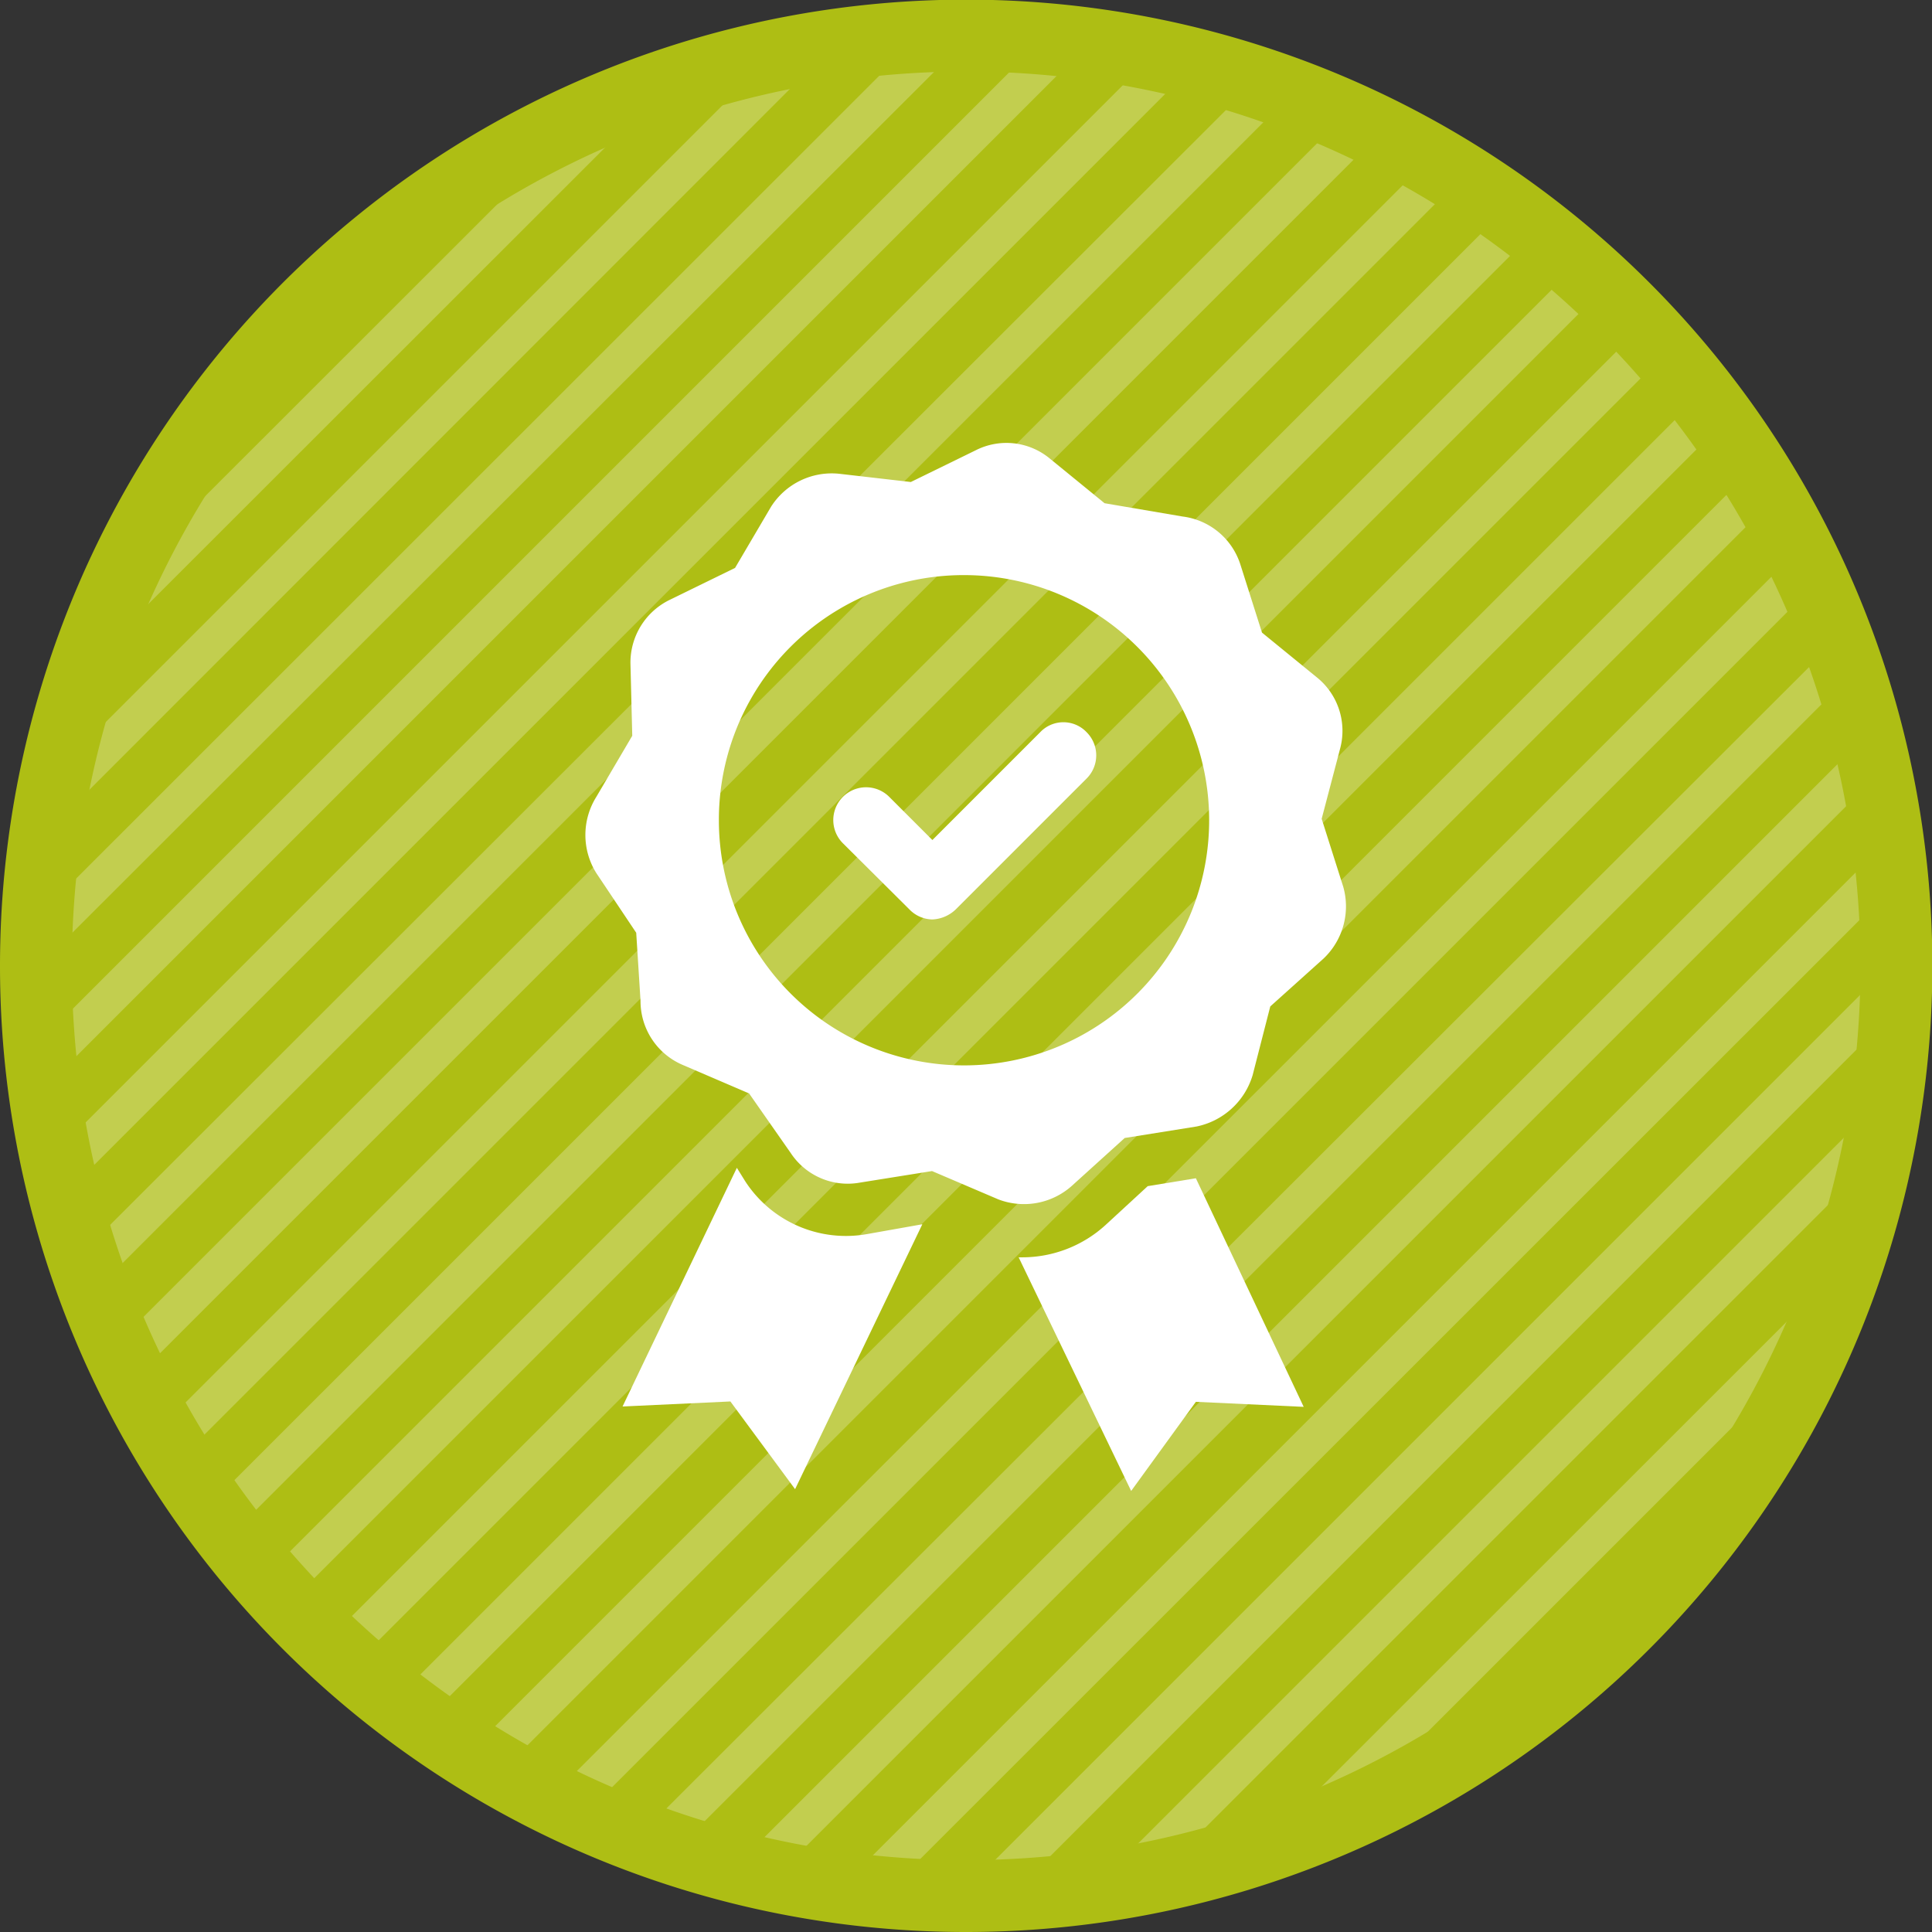<?xml version="1.0" encoding="UTF-8"?> <svg xmlns="http://www.w3.org/2000/svg" viewBox="0 0 53.75 53.75"><rect x="0" y="0" width="53.75" height="53.75" fill="#333333" stroke="none"/><defs><style>.cls-1{fill:#aebe14;}.cls-2{opacity:0.25;}.cls-3{fill:#fff;}.cls-4{fill:none;stroke:#aebe14;stroke-width:2px;}</style></defs><g id="Calque_2" data-name="Calque 2"><g id="Calque_1-2" data-name="Calque 1"><path class="cls-1" d="M26.88,52.75A25.88,25.88,0,1,0,1,26.88,25.87,25.87,0,0,0,26.88,52.75Z"></path><g class="cls-2"><path class="cls-3" d="M1.15,19.78,19.78,1.16c-.71.19-1.4.41-2.08.66L1.81,17.7c-.25.68-.46,1.37-.66,2.08"></path><path class="cls-3" d="M.33,24.13,24.12.33c-.55.06-1.1.14-1.65.23L.56,22.47c-.09.55-.17,1.1-.23,1.66"></path><path class="cls-3" d="M.19,26.88c0,.3,0,.59,0,.89L27.77.22c-.3,0-.59,0-.89,0l-.53,0L.21,26.35c0,.18,0,.35,0,.53"></path><path class="cls-3" d="M.51,31,31,.51c-.42-.06-.84-.12-1.26-.16L.35,29.74c0,.42.1.84.16,1.26"></path><path class="cls-3" d="M1.13,33.9,33.9,1.13,32.76.85.85,32.76c.09.38.18.76.28,1.14"></path><path class="cls-3" d="M2,36.55,36.55,2c-.35-.14-.69-.26-1-.38L1.63,35.51c.12.35.24.69.38,1"></path><path class="cls-3" d="M3.1,39,39,3.1c-.31-.16-.63-.32-1-.47L2.63,38c.15.33.31.65.47,1"></path><path class="cls-3" d="M4.38,41.22,41.22,4.38l-.88-.54L3.84,40.34l.54.88"></path><path class="cls-3" d="M5.84,43.29,43.29,5.84l-.82-.61L5.23,42.47c.2.28.4.55.61.82"></path><path class="cls-3" d="M7.47,45.18,45.18,7.47l-.74-.68L6.79,44.44c.22.25.45.5.68.74"></path><path class="cls-3" d="M9.26,46.91,46.91,9.26c-.22-.25-.45-.5-.68-.74L8.52,46.23l.74.68"></path><path class="cls-3" d="M11.22,48.48,48.48,11.22l-.61-.81L10.41,47.87l.81.61"></path><path class="cls-3" d="M13.35,49.88,49.88,13.35c-.18-.3-.36-.59-.55-.88L12.47,49.33l.88.55"></path><path class="cls-3" d="M15.66,51.09,51.09,15.66c-.15-.32-.31-.64-.47-.95L14.7,50.62l1,.47"></path><path class="cls-3" d="M18.17,52.1,52.1,18.17c-.12-.35-.25-.69-.38-1L17.13,51.72l1,.38"></path><path class="cls-3" d="M20.91,52.88l32-32c-.08-.38-.18-.76-.28-1.13L19.78,52.6c.37.1.75.2,1.13.28"></path><path class="cls-3" d="M23.93,53.39,53.4,23.93c0-.42-.11-.84-.17-1.26L22.67,53.23c.42.06.84.12,1.26.16"></path><path class="cls-3" d="M26.88,53.56h.42L53.55,27.3c0-.14,0-.28,0-.42,0-.34,0-.66,0-1L25.89,53.54l1,0"></path><path class="cls-3" d="M31.16,53.22,53.22,31.16c.08-.54.16-1.09.21-1.64L29.52,53.43c.55,0,1.09-.13,1.64-.21"></path><path class="cls-3" d="M35.9,52,52,35.9c.25-.68.46-1.37.65-2.07L33.83,52.64c.7-.19,1.39-.4,2.07-.65"></path></g><path class="cls-4" d="M26.88,52.75A25.88,25.88,0,1,0,1,26.88,25.87,25.87,0,0,0,26.88,52.75Z"></path><path class="cls-3" d="M25.66,34.06l-1.52.27a3.34,3.34,0,0,1-3.41-1.47l-.23-.37-3.18,6.64,3-.14,1.8,2.44Z"></path><path class="cls-3" d="M31.93,33l-1.15,1.06a3.44,3.44,0,0,1-2.35.92h-.09l3.13,6.5L33.27,39l3,.14-3-6.36Z"></path><path class="cls-3" d="M26.82,16A6.82,6.82,0,1,1,20,22.86,6.81,6.81,0,0,1,26.82,16m-9,11.84A1.93,1.93,0,0,0,19,29.63l1.84.79L22,32.08a1.9,1.9,0,0,0,1.93.82l2-.32,1.85.79A2,2,0,0,0,29.81,33l1.48-1.34,2-.32a2.06,2.06,0,0,0,1.56-1.43L35.34,28l1.48-1.33a2,2,0,0,0,.55-2l-.6-1.89.51-1.94a1.91,1.91,0,0,0-.65-2l-1.52-1.24-.6-1.89a1.94,1.94,0,0,0-1.61-1.34L30.73,14l-1.52-1.24a1.89,1.89,0,0,0-2.07-.23l-1.8.88-2-.23a2,2,0,0,0-1.89.92l-1,1.7-1.8.88a1.94,1.94,0,0,0-1.11,1.79l.05,2-1,1.7a2,2,0,0,0,0,2.12l1.11,1.66Z"></path><path class="cls-3" d="M25.3,25.3a.91.91,0,0,0,.64.28,1,1,0,0,0,.65-.28l3.64-3.64a.91.91,0,0,0,0-1.29.89.89,0,0,0-1.29,0l-3,3-1.2-1.2a.91.91,0,0,0-1.29,1.29Z"></path></g></g></svg> 